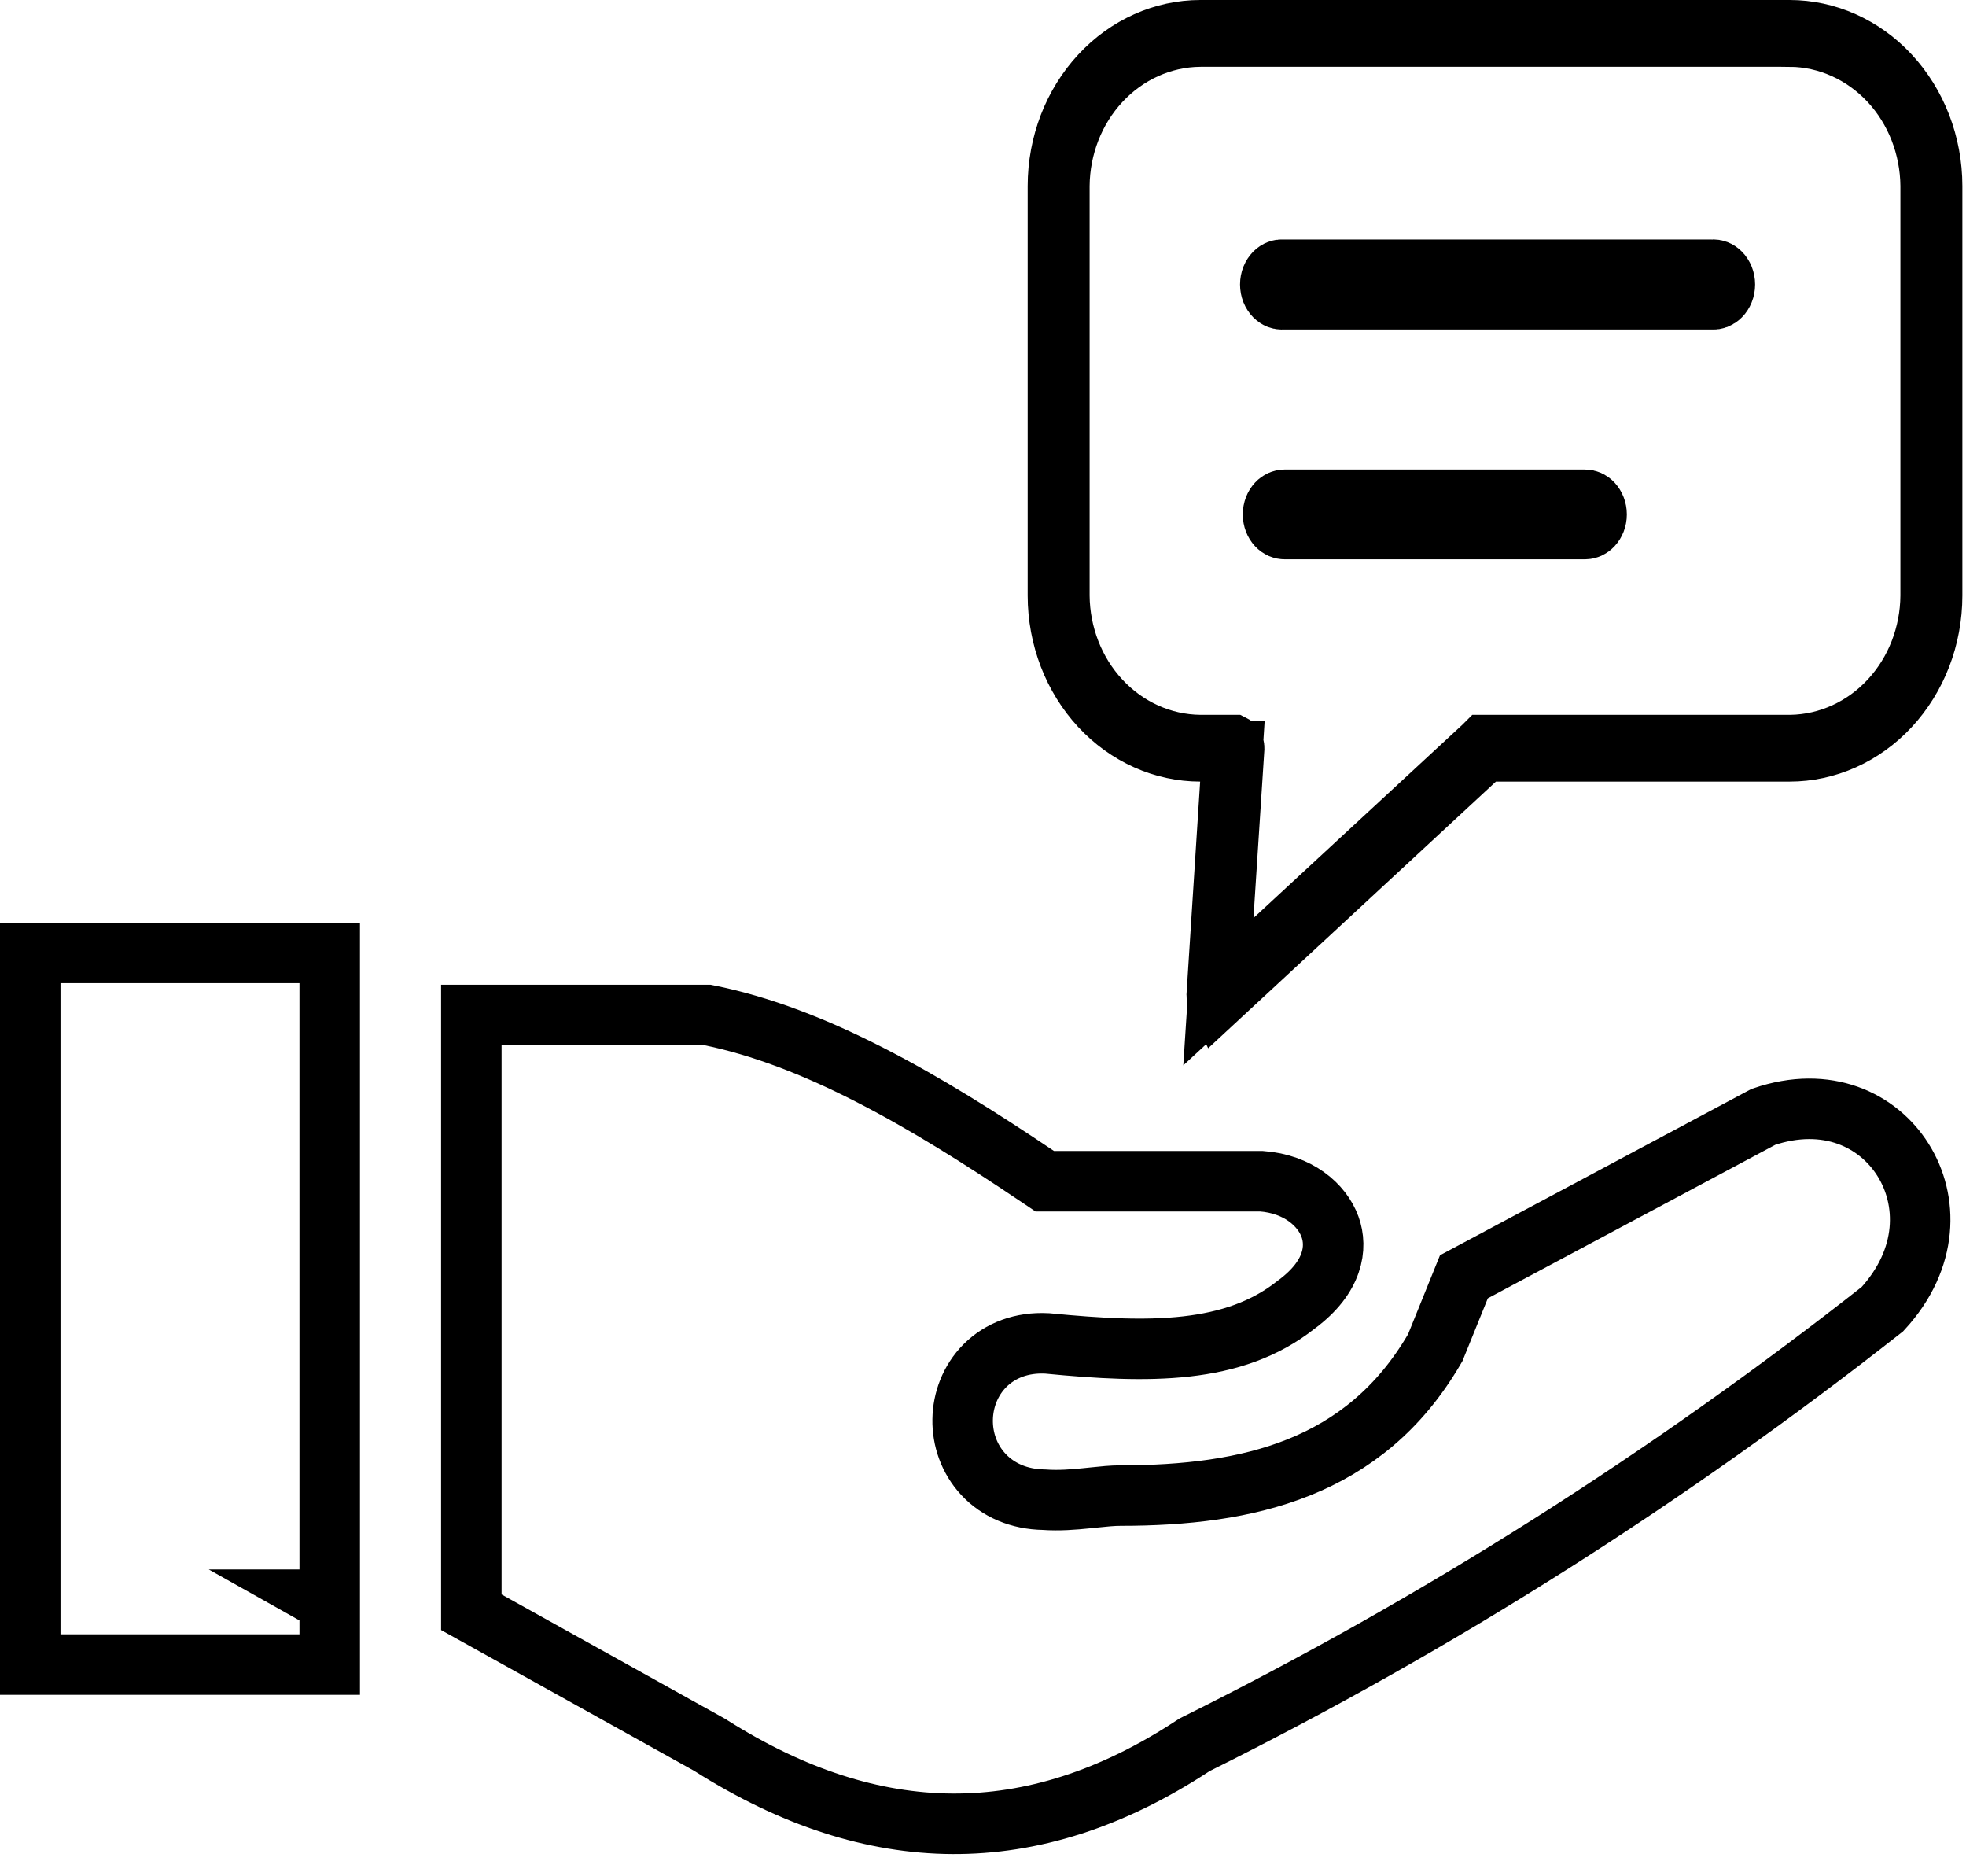 <svg xmlns="http://www.w3.org/2000/svg" width="65" height="62" viewBox="0 0 65 62" fill="none"><g clip-path="url(#clip0_3643_5576)"><path d="M36.381 23.351C35.49 22.391 34.978 21.074 34.977 19.687V6.148C34.978 4.76 35.491 3.443 36.383 2.483C37.272 1.525 38.461 1.001 39.685 1H59.167C60.391 1 61.582 1.523 62.472 2.481C63.365 3.442 63.879 4.76 63.88 6.148V19.687C63.879 21.076 63.365 22.394 62.472 23.354C61.582 24.312 60.391 24.835 59.167 24.835H49.457H49.065L48.778 25.102L40.253 33C40.251 32.996 40.249 32.992 40.246 32.988C40.234 32.965 40.226 32.934 40.228 32.898C40.228 32.898 40.228 32.898 40.228 32.897L40.677 25.899L40.745 24.837L39.681 24.835C38.458 24.833 37.27 24.309 36.381 23.351ZM15.583 53.292V33.551H23.399C26.927 34.256 30.525 36.341 34.289 38.875L34.542 39.045H34.848H41.709C42.91 39.134 43.709 39.818 43.974 40.553C44.219 41.231 44.093 42.205 42.874 43.111L42.861 43.12L42.848 43.13C40.781 44.77 37.981 44.731 34.654 44.408L34.632 44.406L34.61 44.405C33.787 44.362 33.073 44.632 32.565 45.14C32.073 45.634 31.836 46.289 31.827 46.924C31.817 47.559 32.035 48.224 32.516 48.738C33.001 49.257 33.695 49.558 34.513 49.571C35.011 49.608 35.505 49.566 35.92 49.524C35.994 49.516 36.066 49.509 36.135 49.502C36.49 49.465 36.777 49.435 37.049 49.435C41.26 49.435 45.105 48.554 47.416 44.607L47.453 44.544L47.48 44.477L48.4 42.203L58.302 36.917C60.406 36.201 62.092 37.023 62.919 38.34C63.749 39.661 63.781 41.595 62.237 43.272C55.133 48.86 47.534 53.674 39.55 57.645L39.497 57.672L39.447 57.704C36.746 59.477 34.096 60.3 31.485 60.285C28.87 60.27 26.211 59.414 23.497 57.696L23.473 57.68L23.448 57.666L15.583 53.292ZM10.901 31.499V52.877H10.723L10.901 52.977V55.021H1V31.499H10.901ZM42.467 9.89H42.433L42.4 9.893C42.359 9.895 42.316 9.889 42.274 9.873C42.231 9.856 42.187 9.828 42.145 9.786C42.104 9.744 42.066 9.689 42.039 9.622C42.013 9.555 41.998 9.48 41.998 9.403C41.998 9.326 42.013 9.251 42.039 9.184C42.066 9.118 42.104 9.062 42.145 9.02C42.187 8.978 42.231 8.95 42.274 8.934C42.316 8.917 42.359 8.911 42.4 8.914L42.433 8.916H42.467H56.559H56.592L56.625 8.914C56.666 8.911 56.709 8.917 56.752 8.934C56.794 8.95 56.839 8.978 56.88 9.02C56.922 9.062 56.959 9.118 56.986 9.184C57.013 9.251 57.028 9.326 57.028 9.403C57.028 9.48 57.013 9.555 56.986 9.622C56.959 9.689 56.922 9.744 56.88 9.786C56.839 9.828 56.794 9.856 56.752 9.873C56.709 9.889 56.666 9.895 56.625 9.893L56.592 9.89H56.559H42.467ZM59.176 1.207V1.206H59.167L39.684 1.206L39.673 1.207C38.42 1.22 37.237 1.763 36.375 2.692C35.514 3.619 35.037 4.857 35.025 6.138L35.025 6.138V6.147L35.025 19.688L35.025 19.697C35.037 20.978 35.514 22.217 36.375 23.143C37.237 24.073 38.42 24.615 39.673 24.629V24.629H39.684H40.769C40.771 24.63 40.772 24.632 40.774 24.634C40.789 24.652 40.806 24.69 40.803 24.739C40.803 24.74 40.803 24.741 40.803 24.741L40.444 30.28L40.282 32.78L42.121 31.079L49.043 24.676L49.066 24.654L49.088 24.631C49.089 24.63 49.09 24.63 49.091 24.629H49.103H59.194H59.202L59.21 24.629C60.459 24.608 61.635 24.062 62.491 23.134C63.346 22.208 63.82 20.974 63.831 19.697H63.831V19.688L63.831 6.147L63.831 6.138C63.819 4.856 63.341 3.616 62.48 2.689C61.615 1.76 60.431 1.218 59.176 1.207ZM42.467 17.488C42.391 17.488 42.303 17.456 42.225 17.373C42.145 17.287 42.089 17.155 42.089 17.004C42.089 16.852 42.145 16.721 42.225 16.634C42.303 16.551 42.391 16.519 42.467 16.519H52.409C52.484 16.519 52.573 16.551 52.65 16.634C52.73 16.721 52.787 16.852 52.787 17.004C52.787 17.155 52.73 17.287 52.65 17.373C52.573 17.456 52.484 17.488 52.409 17.488H42.467Z" stroke="black" stroke-width="2"></path></g><defs><clipPath id="clip0_3643_5576"><rect width="64.88" height="61.287" fill="white"></rect></clipPath></defs></svg>